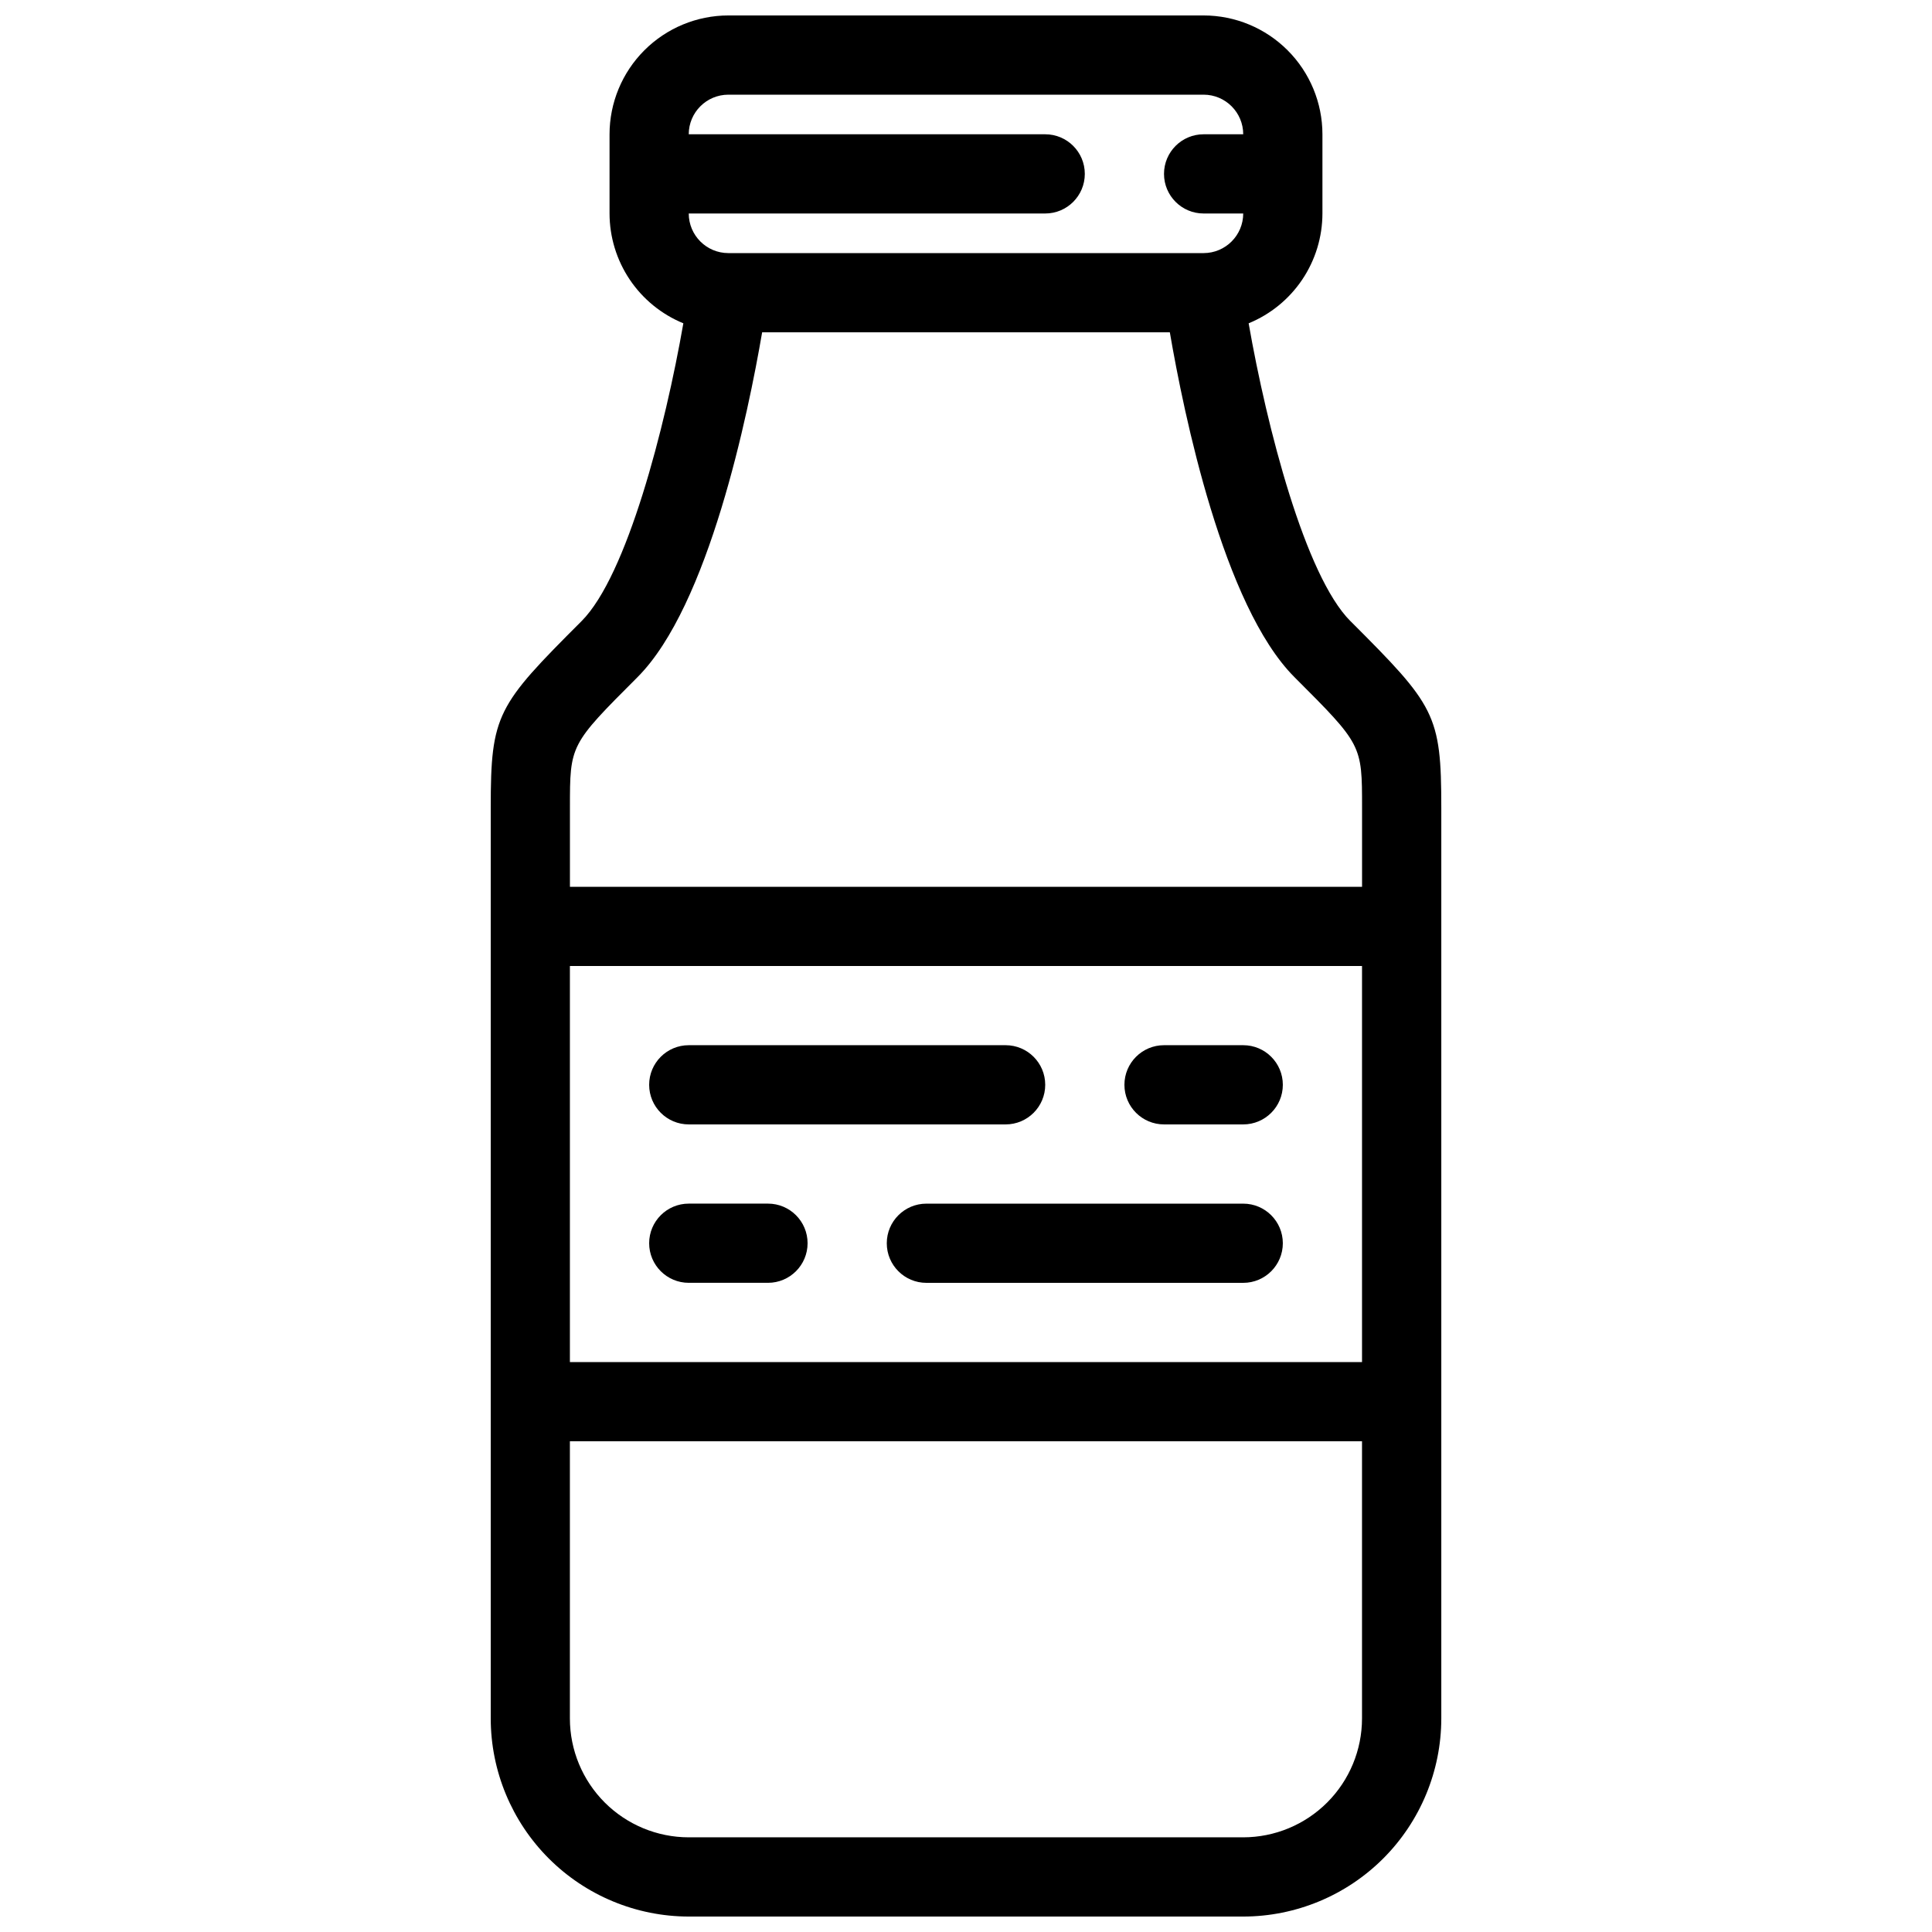 <?xml version="1.0" encoding="UTF-8"?>
<!-- Uploaded to: ICON Repo, www.svgrepo.com, Generator: ICON Repo Mixer Tools -->
<svg width="800px" height="800px" version="1.1" viewBox="144 144 512 512" xmlns="http://www.w3.org/2000/svg">
 <defs>
  <clipPath id="a">
   <path d="m274 148.09h252v503.81h-252z"/>
  </clipPath>
 </defs>
 <g clip-path="url(#a)">
  <path d="m501.88 308.61c-11.996-11.996-22.152-51.328-26.977-78.93 5.777-2.367 10.719-6.398 14.203-11.582 3.481-5.18 5.344-11.281 5.352-17.523v-20.992c-0.008-8.348-3.328-16.352-9.23-22.254-5.902-5.906-13.906-9.227-22.254-9.234h-125.95c-8.348 0.008-16.352 3.328-22.258 9.234-5.902 5.902-9.223 13.906-9.23 22.254v20.992c0.008 6.242 1.871 12.344 5.356 17.527 3.481 5.18 8.426 9.211 14.203 11.578-4.812 27.59-14.969 66.914-26.98 78.93-22.371 22.371-24.066 24.652-24.066 49.406v241.41c0.016 13.914 5.551 27.254 15.387 37.094 9.84 9.836 23.18 15.371 37.094 15.387h146.95c13.91-0.016 27.25-5.551 37.09-15.387 9.836-9.84 15.371-23.18 15.387-37.094v-241.41c0-24.754-1.695-27.035-24.066-49.406zm-164.86-139.52h125.95c5.793 0.008 10.488 4.703 10.496 10.496h-10.496c-5.797 0-10.496 4.699-10.496 10.496s4.699 10.496 10.496 10.496h10.496c-0.008 5.793-4.703 10.488-10.496 10.496h-125.95c-5.793-0.008-10.488-4.703-10.496-10.496h94.465c5.797 0 10.496-4.699 10.496-10.496s-4.699-10.496-10.496-10.496h-94.465c0.008-5.793 4.703-10.488 10.496-10.496zm-24.07 154.36c18.879-18.879 29.348-69.91 33.027-91.391h108.04c3.68 21.48 14.145 72.508 33.027 91.391 17.914 17.918 17.914 17.918 17.914 34.566v20.992h-209.92v-20.992c0-16.648 0-16.648 17.914-34.566zm192 181.51h-209.92v-104.96h209.92zm-31.484 125.95h-146.95c-8.348-0.008-16.352-3.328-22.258-9.23-5.902-5.906-9.223-13.91-9.23-22.258v-73.473h209.92v73.473c-0.008 8.348-3.328 16.352-9.23 22.258-5.902 5.902-13.906 9.223-22.254 9.23z"/>
 </g>
 <path d="m326.53 441.98h83.969c5.797 0 10.496-4.699 10.496-10.496s-4.699-10.496-10.496-10.496h-83.969c-5.797 0-10.496 4.699-10.496 10.496s4.699 10.496 10.496 10.496z"/>
 <path d="m452.48 441.98h20.992c5.793 0 10.492-4.699 10.492-10.496s-4.699-10.496-10.492-10.496h-20.992c-5.797 0-10.496 4.699-10.496 10.496s4.699 10.496 10.496 10.496z"/>
 <path d="m473.47 462.98h-83.969c-5.797 0-10.496 4.699-10.496 10.496 0 5.793 4.699 10.492 10.496 10.492h83.969c5.793 0 10.492-4.699 10.492-10.492 0-5.797-4.699-10.496-10.492-10.496z"/>
 <path d="m326.53 483.96h20.992c5.797 0 10.496-4.699 10.496-10.492 0-5.797-4.699-10.496-10.496-10.496h-20.992c-5.797 0-10.496 4.699-10.496 10.496 0 5.793 4.699 10.492 10.496 10.492z"/>
</svg>
